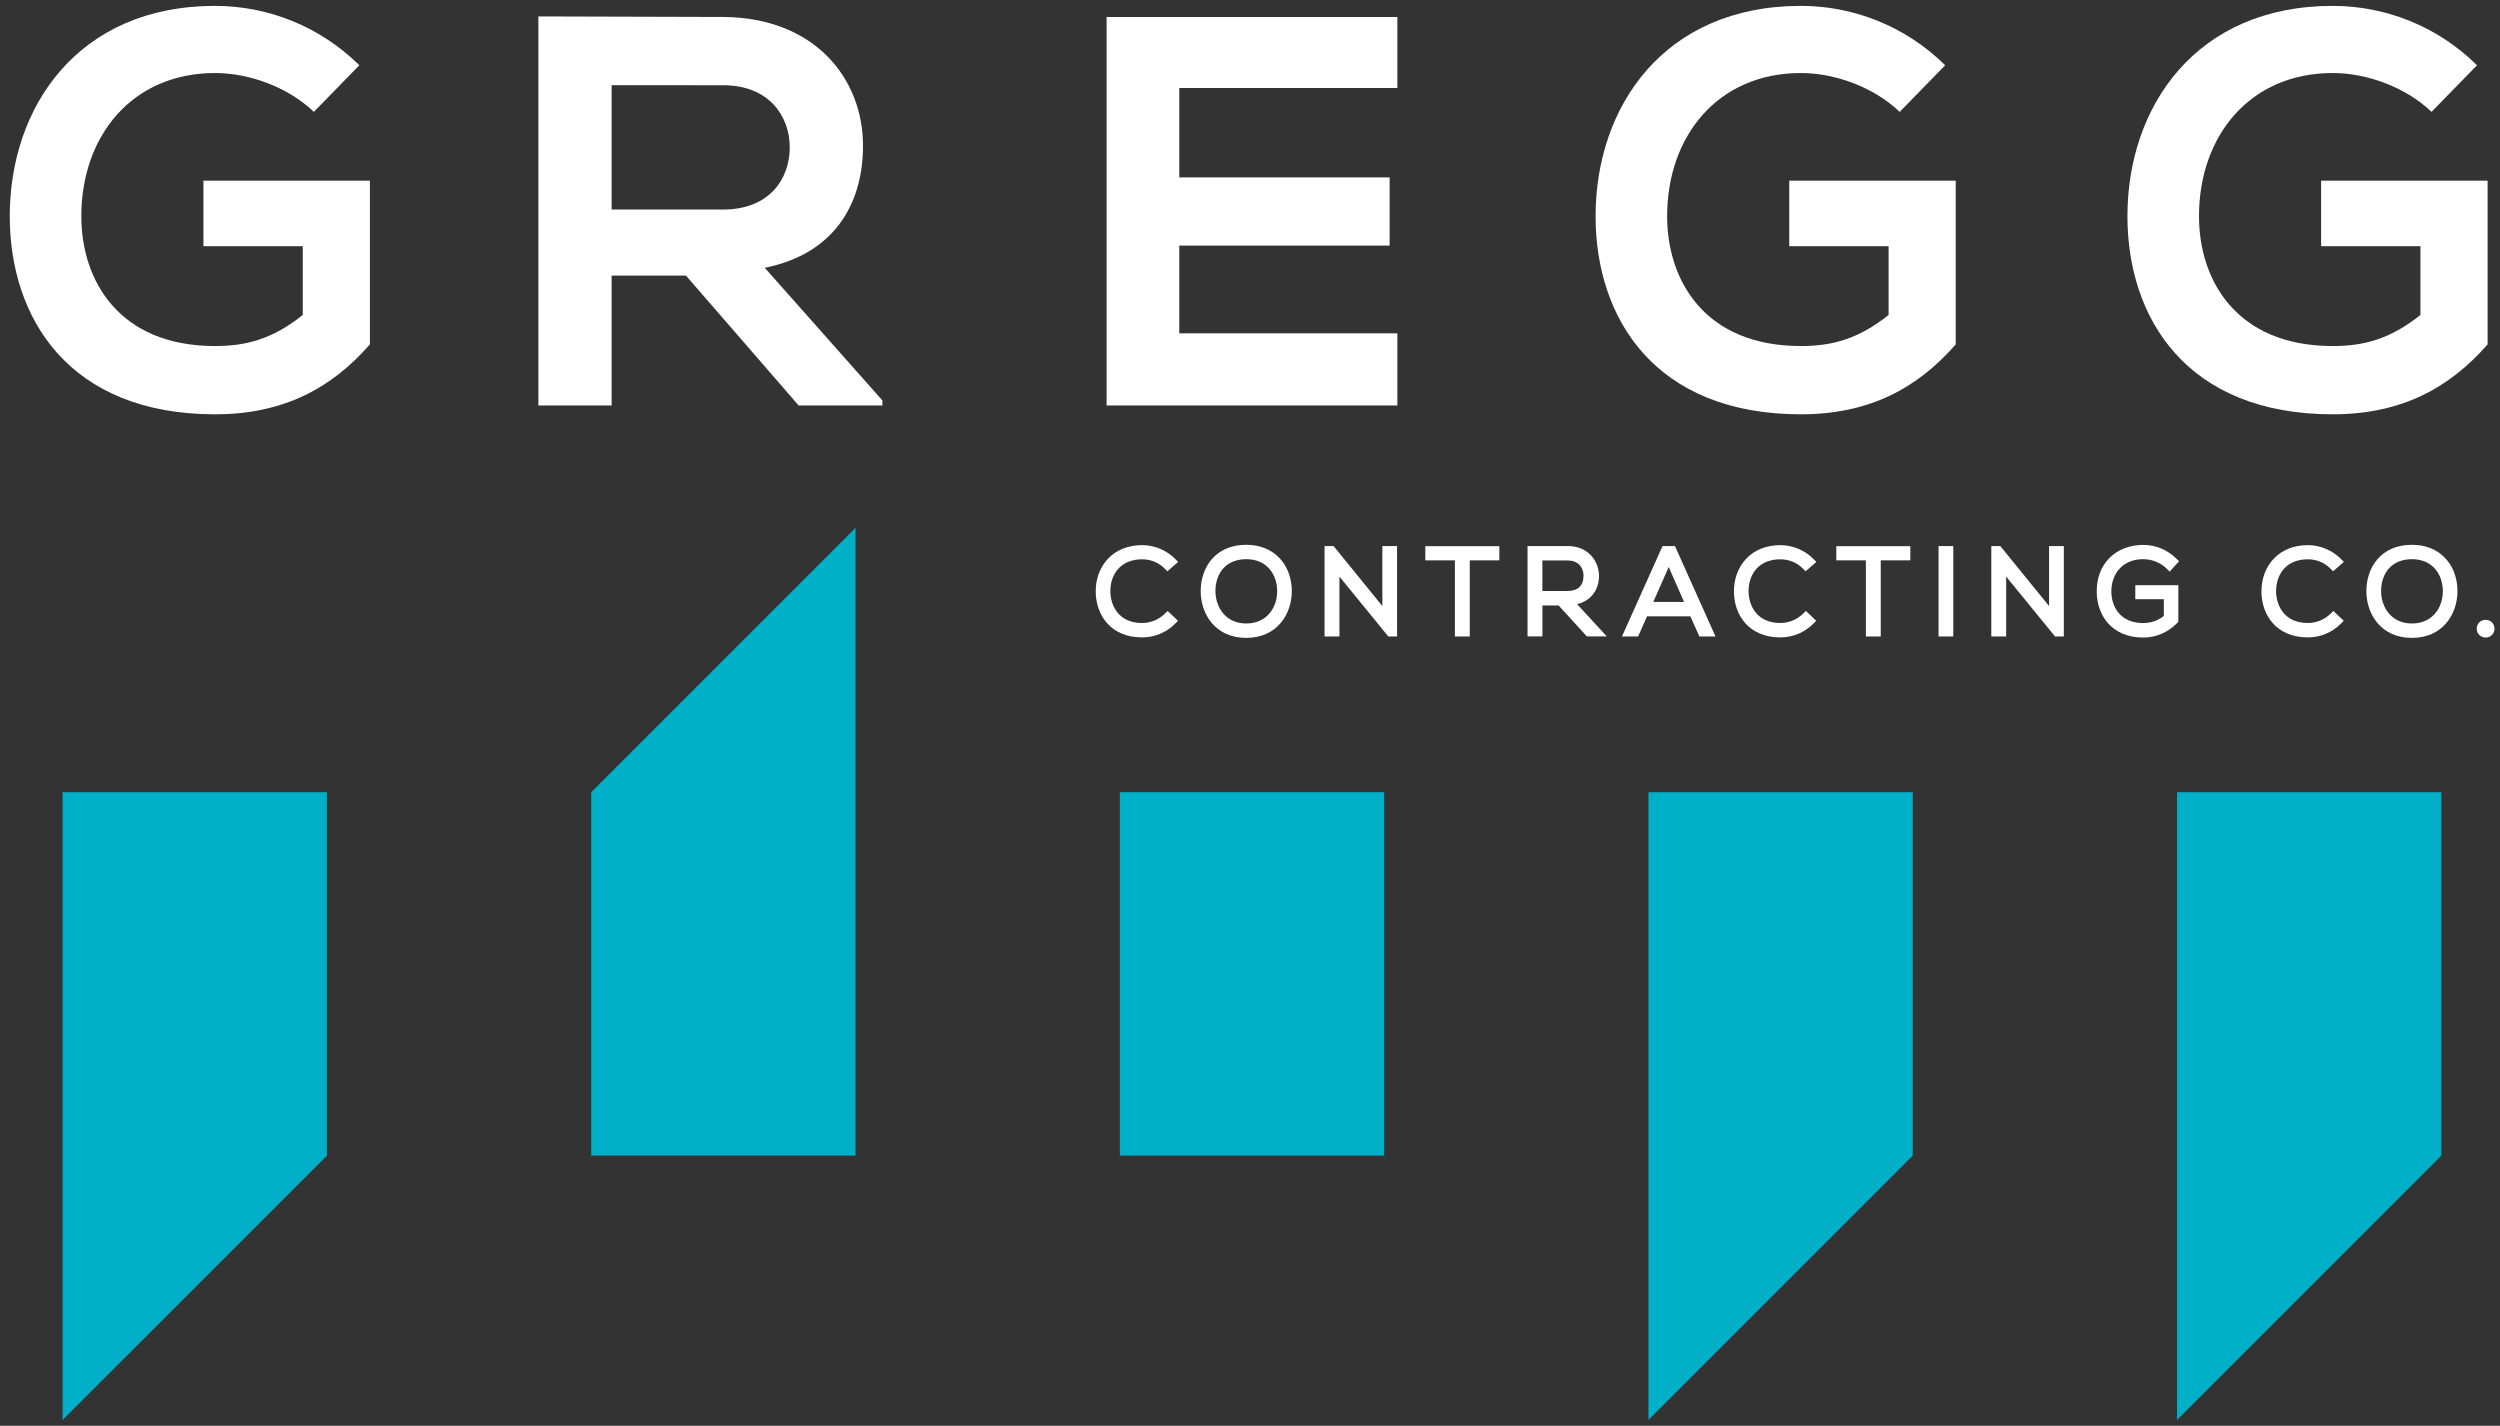 <?xml version="1.0" encoding="UTF-8"?> <svg xmlns="http://www.w3.org/2000/svg" xmlns:xlink="http://www.w3.org/1999/xlink" version="1.1" id="Layer_1" x="0px" y="0px" viewBox="0 0 1024 584" style="enable-background:new 0 0 1024 584;" xml:space="preserve"><rect x="0" y="0" width="1024" height="584" fill="#333333" stroke="none"/> <style type="text/css"> .st0{fill:#00B0C9;} .st1{fill:#FFFFFF;} </style> <g> <path class="st0" d="M891.72,581.59V324.48h108.26v148.86L891.72,581.59z"></path> <path class="st0" d="M675.2,581.59V324.48h108.26v148.86L675.2,581.59z"></path> <rect x="458.69" y="324.48" class="st0" width="108.26" height="148.86"></rect> <path class="st0" d="M350.43,216.22v257.11H242.17V324.48L350.43,216.22z"></path> <path class="st0" d="M25.65,581.59l0-257.11l108.26,0l0,148.86L25.65,581.59z"></path> <g> <g> <path class="st1" d="M467.81,229.09c3.52,0,6.79,1.33,9.2,3.75l1.15,1.15l4.42-3.83l-1.33-1.33c-3.53-3.52-8.43-5.54-13.45-5.54 c-5.54,0-10.28,1.83-13.7,5.29c-3.47,3.51-5.35,8.41-5.29,13.81c0.05,9.31,5.94,18.69,18.99,18.69c5.1,0,9.87-1.97,13.45-5.54 l1.27-1.27l-4.26-4.03l-1.2,1.18c-2.43,2.39-5.81,3.76-9.26,3.76c-9.48,0-12.93-6.96-13-12.92c-0.02-3.88,1.25-7.32,3.59-9.67 C460.68,230.3,463.94,229.09,467.81,229.09z"></path> <path class="st1" d="M510.46,223.15c-12.89,0-18.66,9.54-18.66,18.99c0,9.22,5.84,19.14,18.66,19.14 c12.75,0,18.61-9.87,18.66-19.03c0.03-5.52-1.86-10.49-5.33-13.97C520.45,224.92,515.84,223.15,510.46,223.15z M510.46,255.38 c-8.61,0-12.58-6.85-12.62-13.21c-0.02-3.93,1.25-7.4,3.59-9.75c2.2-2.21,5.32-3.38,9.03-3.38c8.75,0,12.67,6.6,12.67,13.14 C523.12,248.54,519.16,255.38,510.46,255.38z"></path> <polygon class="st1" points="566.21,248.23 546.23,223.67 542.54,223.67 542.54,260.7 548.63,260.7 548.63,236.17 568.66,260.7 572.24,260.7 572.24,223.67 566.21,223.67 "></polygon> <polygon class="st1" points="583.81,229.52 595.92,229.52 595.92,260.7 602.01,260.7 602.01,229.52 614.13,229.52 614.13,223.72 583.81,223.72 "></polygon> <path class="st1" d="M651.68,244.36c2.14-2.16,3.3-5.18,3.27-8.52c-0.06-6.05-4.46-12.18-12.77-12.18h-16.5v37.02h6.09v-12.69 h6.63l11.59,12.69h8.17l-12.2-13.23C648.24,246.94,650.16,245.9,651.68,244.36z M631.77,229.57h10.41c1.95,0,3.58,0.61,4.72,1.76 c1.11,1.13,1.74,2.75,1.72,4.47c-0.04,4.16-2.31,6.27-6.73,6.27h-10.13V229.57z"></path> <path class="st1" d="M680.97,223.67l-16.61,37.02h6.62l3.64-8.24h17.75l3.69,8.24h6.61l-16.61-37.02H680.97z M689.81,246.56 h-12.63l6.32-14.32L689.81,246.56z"></path> <path class="st1" d="M729.21,229.09c3.52,0,6.79,1.33,9.2,3.75l1.15,1.15l4.43-3.83l-1.33-1.33c-3.53-3.52-8.43-5.54-13.45-5.54 c-5.54,0-10.28,1.83-13.7,5.29c-3.47,3.51-5.35,8.41-5.29,13.81c0.05,9.31,5.94,18.69,18.99,18.69c5.1,0,9.87-1.97,13.45-5.54 l1.27-1.27l-4.26-4.03l-1.2,1.18c-2.43,2.39-5.81,3.76-9.26,3.76c-9.48,0-12.93-6.96-13-12.92c-0.02-3.88,1.25-7.32,3.59-9.67 C722.08,230.3,725.34,229.09,729.21,229.09z"></path> <polygon class="st1" points="752.15,229.52 764.26,229.52 764.26,260.7 770.35,260.7 770.35,229.52 782.47,229.52 782.47,223.72 752.15,223.72 "></polygon> <rect x="794.03" y="223.67" class="st1" width="6.04" height="37.02"></rect> <polygon class="st1" points="839.3,248.23 819.32,223.67 815.64,223.67 815.64,260.7 821.72,260.7 821.72,236.17 841.75,260.7 845.34,260.7 845.34,223.67 839.3,223.67 "></polygon> <path class="st1" d="M877.85,229.04c3.56,0,7.13,1.42,9.55,3.81l1.3,1.28l3.84-4.22l-1.2-1.18c-3.62-3.57-8.41-5.53-13.49-5.53 c-5.48,0-10.38,1.89-13.8,5.33c-3.45,3.47-5.26,8.23-5.23,13.76c0,9.38,5.89,18.85,19.04,18.85c5.28,0,9.95-1.99,13.88-5.92 l0.51-0.51v-15.02h-17.63v5.75h11.69v6.84c-2.33,1.89-5.32,2.93-8.45,2.93c-9.63,0-13.05-6.98-13.05-12.96 c-0.02-3.81,1.28-7.23,3.66-9.63C870.77,230.27,874.02,229.04,877.85,229.04z"></path> <path class="st1" d="M945.28,229.09c3.52,0,6.79,1.33,9.2,3.75l1.15,1.15l4.43-3.83l-1.33-1.33c-3.53-3.52-8.43-5.54-13.45-5.54 c-5.54,0-10.28,1.83-13.7,5.29c-3.47,3.51-5.35,8.41-5.29,13.81c0.05,9.31,5.94,18.69,18.99,18.69c5.1,0,9.87-1.97,13.45-5.54 l1.27-1.27l-4.26-4.03l-1.2,1.18c-2.43,2.39-5.81,3.76-9.26,3.76c-9.48,0-12.93-6.96-13-12.92c-0.02-3.88,1.25-7.32,3.59-9.67 C938.15,230.3,941.4,229.09,945.28,229.09z"></path> <path class="st1" d="M987.92,223.15c-12.89,0-18.66,9.54-18.66,18.99c0,9.22,5.84,19.14,18.66,19.14 c12.75,0,18.61-9.87,18.66-19.03c0.03-5.53-1.86-10.49-5.33-13.97C997.92,224.92,993.31,223.15,987.92,223.15z M987.92,255.38 c-8.61,0-12.58-6.85-12.62-13.21c-0.02-3.93,1.25-7.4,3.59-9.75c2.2-2.21,5.32-3.38,9.03-3.38c8.75,0,12.67,6.6,12.67,13.14 C1000.59,248.54,996.63,255.38,987.92,255.38z"></path> <path class="st1" d="M1018.11,253.89c-2.08,0-3.64,1.56-3.64,3.62s1.57,3.62,3.64,3.62s3.64-1.56,3.64-3.62 S1020.18,253.89,1018.11,253.89z"></path> </g> <path class="st1" d="M128.56,45.82c-10.69-10.22-26.6-15.91-40.46-15.91c-34.1,0-54.79,25.91-54.79,58.64 c0,26.14,15.23,53.19,54.79,53.19c12.5,0,23.41-2.73,35.92-12.74v-28.17H83.32V74.01h68.19v67.05 c-15.69,17.96-35.46,28.64-63.42,28.64C28.32,169.7,4,130.38,4,88.55C4,43.77,31.96,2.41,88.1,2.41 c21.37,0,42.74,8.18,59.09,24.32L128.56,45.82z"></path> <path class="st1" d="M361.43,166.07h-34.31l-46.15-53.19h-30.45v53.19h-30V6.73c25.22,0,50.46,0.22,75.69,0.22 c37.51,0.23,57.28,25.24,57.28,52.74c0,21.82-10,43.86-40.24,50.01l48.18,54.32V166.07z M250.52,34.91v50.92h45.69 c19.09,0,27.27-12.72,27.27-25.46c0-12.72-8.4-25.46-27.27-25.46H250.52z"></path> <path class="st1" d="M572.36,166.07h-119.1c0-52.96,0-106.15,0-159.11h119.1v29.09h-89.33v36.6h86.16v27.96h-86.16v35.92h89.33 V166.07z"></path> <path class="st1" d="M778.11,45.82c-10.69-10.22-26.6-15.91-40.46-15.91c-34.1,0-54.79,25.91-54.79,58.64 c0,26.14,15.23,53.19,54.79,53.19c12.5,0,23.41-2.73,35.92-12.74v-28.17h-40.69V74.01h68.19v67.05 c-15.69,17.96-35.46,28.64-63.42,28.64c-59.78,0-84.1-39.32-84.1-81.15c0-44.78,27.96-86.14,84.1-86.14 c21.37,0,42.74,8.18,59.09,24.32L778.11,45.82z"></path> <path class="st1" d="M995.96,45.82c-10.69-10.22-26.6-15.91-40.46-15.91c-34.1,0-54.79,25.91-54.79,58.64 c0,26.14,15.23,53.19,54.79,53.19c12.5,0,23.41-2.73,35.92-12.74v-28.17h-40.69V74.01h68.19v67.05 c-15.69,17.96-35.46,28.64-63.42,28.64c-59.78,0-84.1-39.32-84.1-81.15c0-44.78,27.96-86.14,84.1-86.14 c21.37,0,42.74,8.18,59.09,24.32L995.96,45.82z"></path> </g> </g> </svg> 